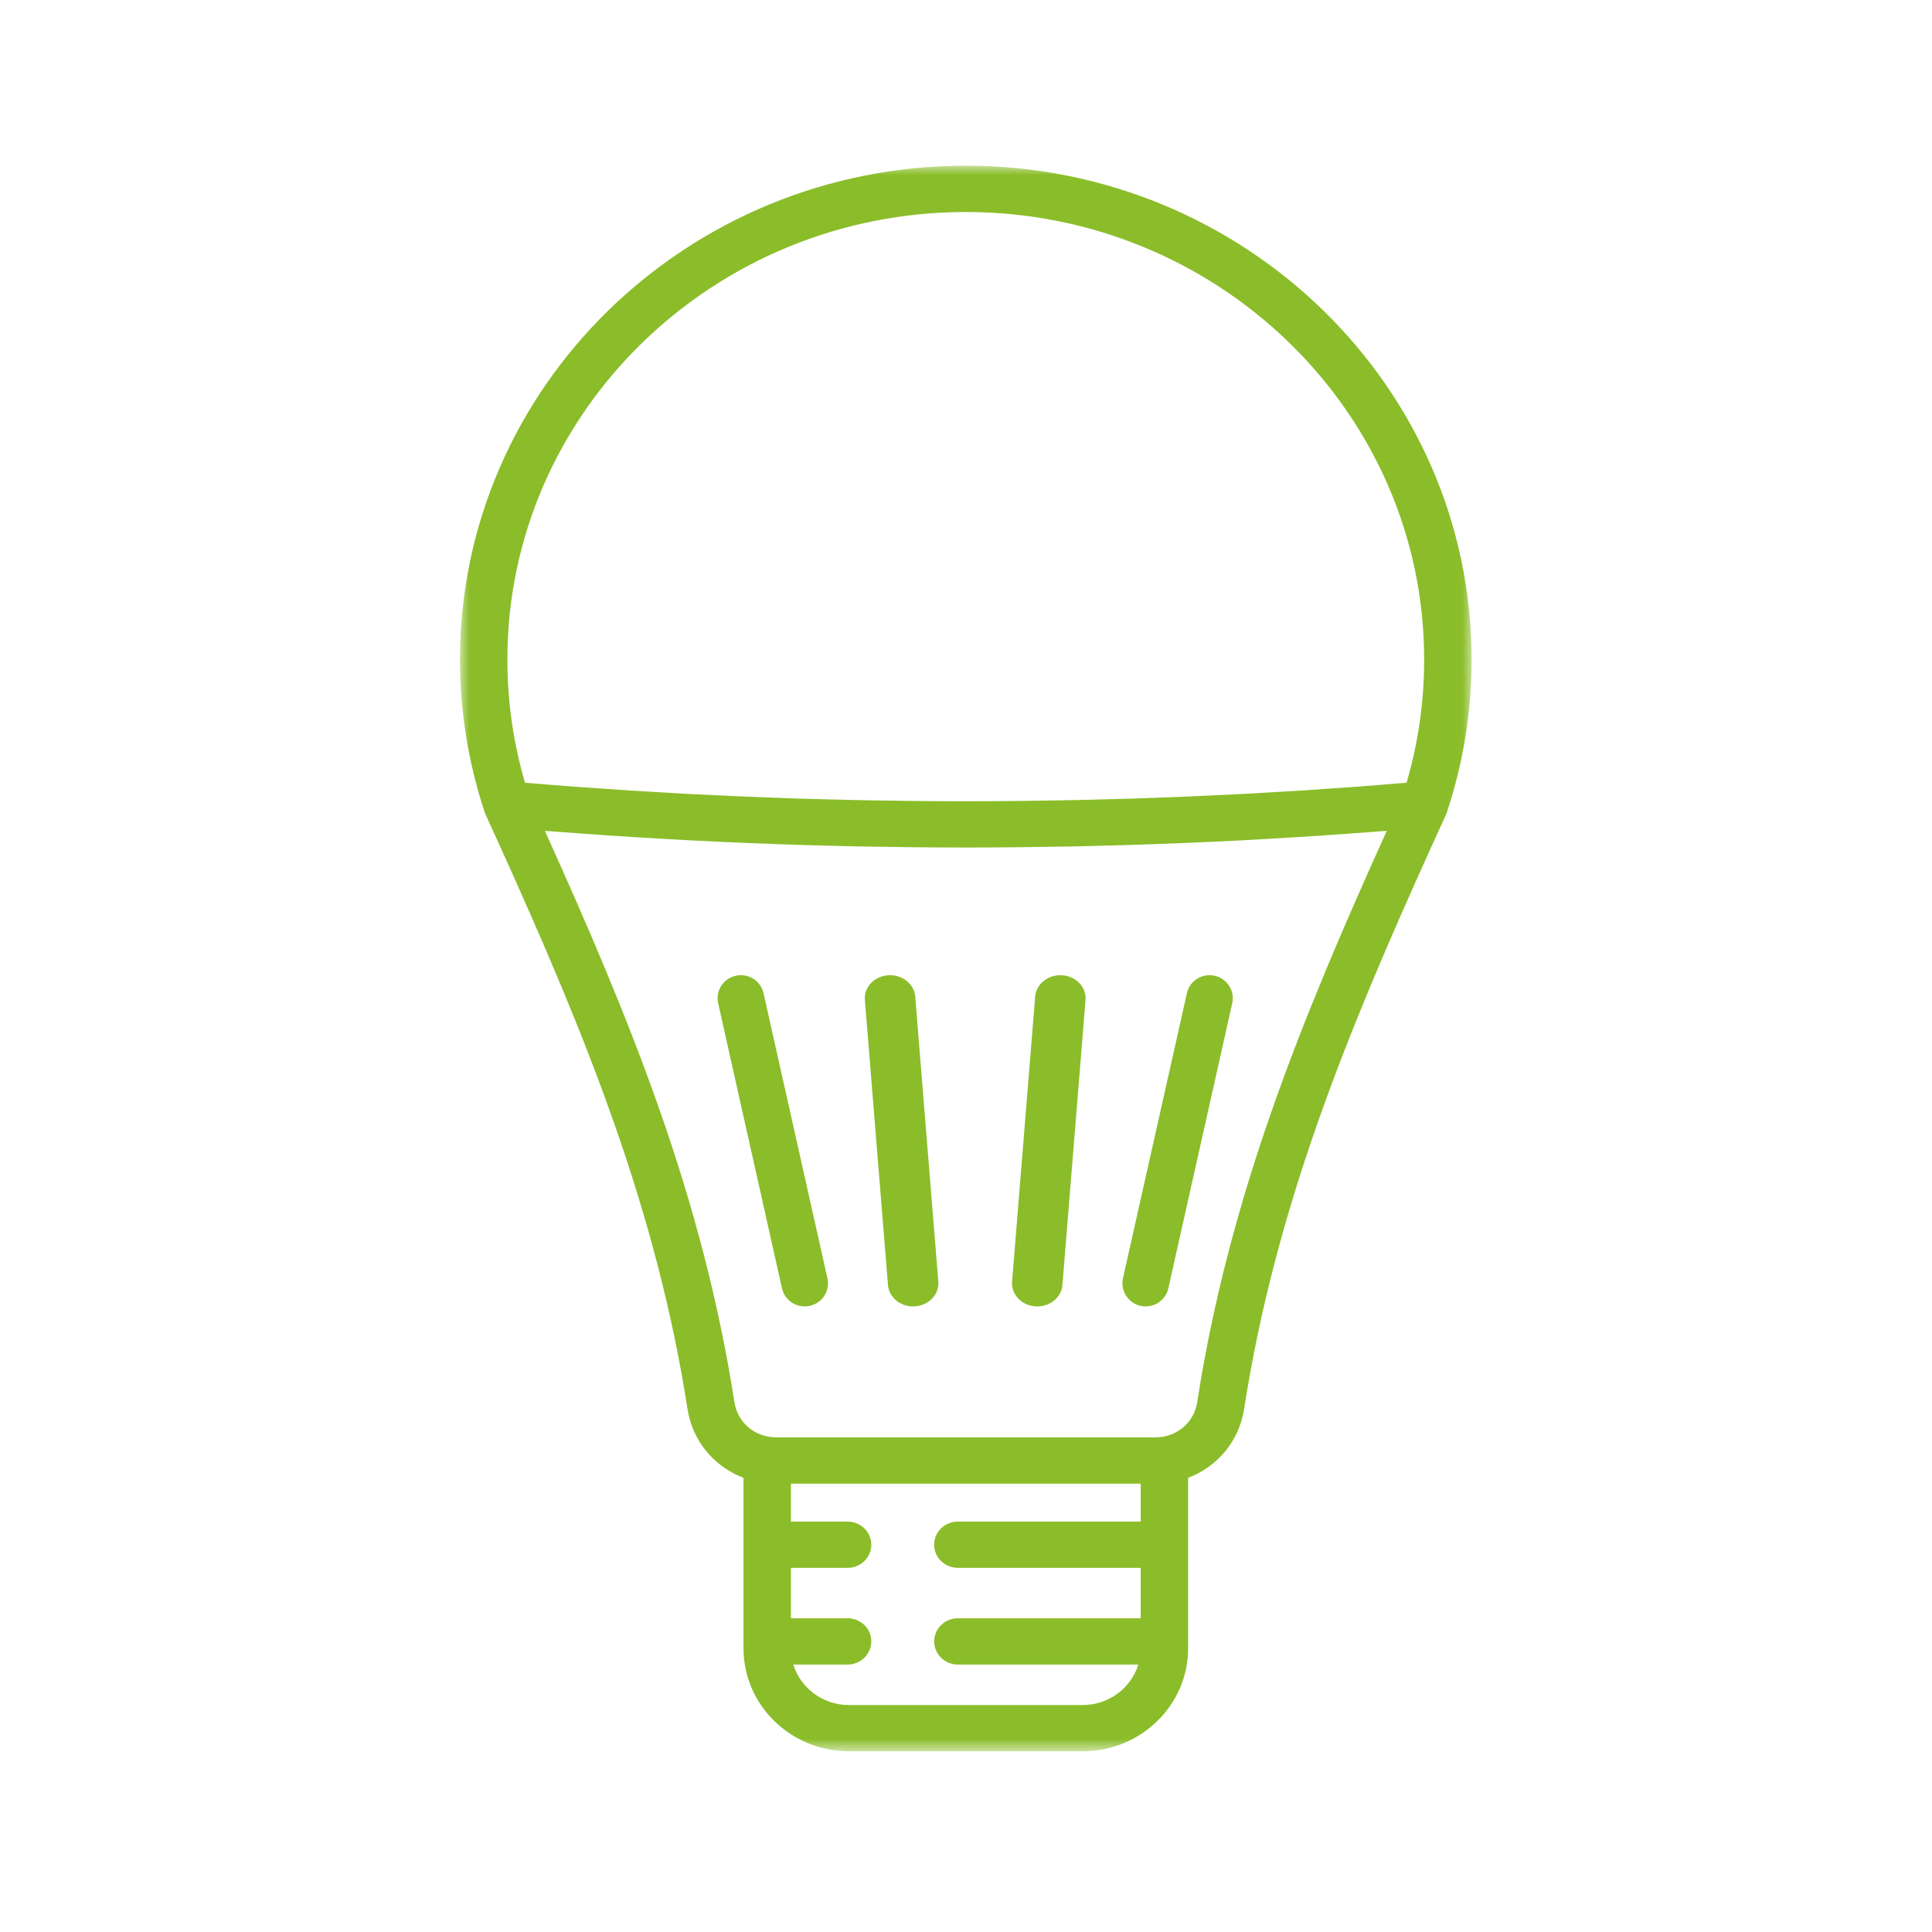 <?xml version="1.0" encoding="UTF-8"?> <svg xmlns="http://www.w3.org/2000/svg" xmlns:xlink="http://www.w3.org/1999/xlink" width="105" height="105" viewBox="0 0 105 105"><defs><path id="90i8432x2a" d="M0.001 0.006L54.977 0.006 54.977 86.179 0.001 86.179z"></path></defs><g fill="none" fill-rule="evenodd"><g><g><g><path fill="#8ABD29" d="M44.97 69.477L41.497 53.98c-.152-.676-.828-1.101-1.51-.95-.678.15-1.11.817-.957 1.493L42.5 70.02c.132.585.655.98 1.233.98.091 0 .183-.009.277-.03.681-.148 1.11-.818.958-1.493M50.996 69.655L49.74 54.159c-.056-.69-.714-1.207-1.47-1.155-.757.05-1.322.651-1.266 1.339l1.256 15.496c.053.66.654 1.161 1.365 1.161.036 0 .069 0 .105-.003.754-.051 1.322-.652 1.266-1.342M57.73 53.003c-.756-.048-1.414.468-1.47 1.155l-1.256 15.497c-.056.69.512 1.29 1.266 1.342.036.003.069.003.102.003.714 0 1.315-.5 1.368-1.158l1.256-15.496c.056-.691-.509-1.292-1.266-1.343M66.01 53.03c-.68-.15-1.356.275-1.505.95L61.03 69.474c-.15.675.28 1.345.961 1.496.091.018.183.03.274.03.581 0 1.102-.398 1.232-.983l3.472-15.494c.152-.672-.277-1.342-.958-1.493" transform="translate(-193, -5092) translate(110, 4592) translate(83, 500)"></path><g transform="translate(-193, -5092) translate(110, 4592) translate(83, 500) translate(25, 9)"><mask id="oi7g5kcm6b" fill="#fff"><use xlink:href="#90i8432x2a"></use></mask><path fill="#8ABD29" d="M27.49.005C12.33.005 0 12.045 0 26.842c0 2.783.438 5.53 1.297 8.164l.01.025.003.018c.003.012.006.027.012.04.006.026.019.05.028.078l.015.042c.007.01.007.015.01.025.288.63.574 1.256.856 1.88 4.578 10.124 8.44 19.56 10.137 30.48.273 1.738 1.458 3.125 3.04 3.722v9.272c0 3.083 2.571 5.59 5.729 5.59h12.705c3.16 0 5.729-2.507 5.729-5.59v-9.272c1.582-.597 2.767-1.984 3.04-3.722 1.696-10.914 5.555-20.344 10.127-30.459.286-.63.574-1.266.866-1.901.021-.049.037-.097.052-.146.007-.012.01-.027.013-.04 0-.005.003-.011.003-.017.868-2.644 1.306-5.397 1.306-8.189 0-14.796-12.33-26.837-27.489-26.837zm9.503 78.945h-9.935c-.71 0-1.287.56-1.287 1.257 0 .693.577 1.257 1.287 1.257h9.805c-.388 1.271-1.594 2.201-3.021 2.201H21.137c-1.427 0-2.634-.93-3.022-2.201h2.95c.71 0 1.288-.564 1.288-1.257 0-.697-.577-1.257-1.288-1.257h-3.08v-2.74h3.08c.71 0 1.288-.564 1.288-1.257 0-.694-.577-1.257-1.288-1.257h-3.08v-2.062h19.008v2.062h-9.935c-.713 0-1.29.563-1.29 1.257 0 .693.577 1.256 1.29 1.256h9.935v2.741zM50.31 36.281l-.04.085v.006c-4.6 10.187-8.478 19.723-10.206 30.843-.155.994-.94 1.739-1.923 1.878-.01.003-.019.003-.031.003-.056.01-.109.012-.155.015-.05.003-.096.01-.146.01H17.17c-.05 0-.096-.007-.145-.01-.047-.003-.1-.009-.156-.015-.012 0-.021 0-.03-.003-.984-.14-1.769-.884-1.924-1.878C13.187 56.095 9.31 46.56 4.71 36.372v-.006c-.012-.027-.028-.057-.04-.085l-.056-.127.614.046c.431.033.866.066 1.3.096.561.043 1.126.082 1.687.119.438.03.875.057 1.312.084.562.037 1.123.07 1.685.1l1.312.073 1.7.082c.43.018.862.04 1.293.057.577.024 1.157.046 1.734.067.422.012.84.03 1.26.042.604.018 1.21.034 1.817.049l1.176.03c.67.012 1.343.021 2.016.03.326.006.651.012.977.015 1.998.022 3.992.022 5.99 0 .316-.003.636-.009.952-.015.682-.009 1.362-.018 2.044-.03l1.148-.03c.617-.015 1.231-.03 1.845-.049.413-.012.825-.027 1.238-.042.586-.021 1.17-.043 1.756-.067.428-.018.853-.04 1.28-.057l1.713-.082 1.3-.073c.564-.03 1.129-.063 1.693-.1.438-.027.872-.054 1.306-.084.565-.037 1.13-.076 1.694-.119.43-.03.862-.063 1.293-.096l.617-.046-.055.127zm1.135-2.743c-.428.036-.86.072-1.287.106-.472.036-.943.075-1.415.112-.543.04-1.086.075-1.628.112-.466.033-.934.066-1.4.097-.551.036-1.1.066-1.653.097l-1.377.081c-.564.028-1.126.055-1.687.08-.45.02-.9.044-1.35.063-.58.027-1.157.045-1.737.066-.434.015-.865.034-1.3.049-.61.018-1.218.033-1.826.048-.407.01-.81.024-1.213.03-.676.016-1.352.025-2.029.034-.338.006-.676.012-1.014.015-1.011.012-2.025.018-3.04.018h-.006c-1.011 0-2.025-.006-3.037-.018-.34-.003-.682-.01-1.023-.015-.673-.01-1.343-.018-2.016-.034-.41-.006-.816-.02-1.226-.03-.605-.015-1.21-.03-1.814-.048-.438-.015-.875-.034-1.312-.049-.574-.02-1.151-.04-1.725-.066-.453-.019-.906-.043-1.359-.064-.558-.024-1.116-.051-1.675-.079l-1.39-.081c-.545-.03-1.094-.061-1.643-.097-.469-.03-.937-.064-1.405-.097-.54-.037-1.083-.073-1.623-.112-.471-.037-.946-.076-1.417-.112-.428-.034-.856-.07-1.284-.103-.636-2.172-.959-4.422-.959-6.699 0-13.41 11.176-24.32 24.914-24.32 13.735 0 24.911 10.91 24.911 24.32.003 2.277-.32 4.527-.955 6.696z" mask="url(#oi7g5kcm6b)"></path></g></g></g></g></g></svg> 